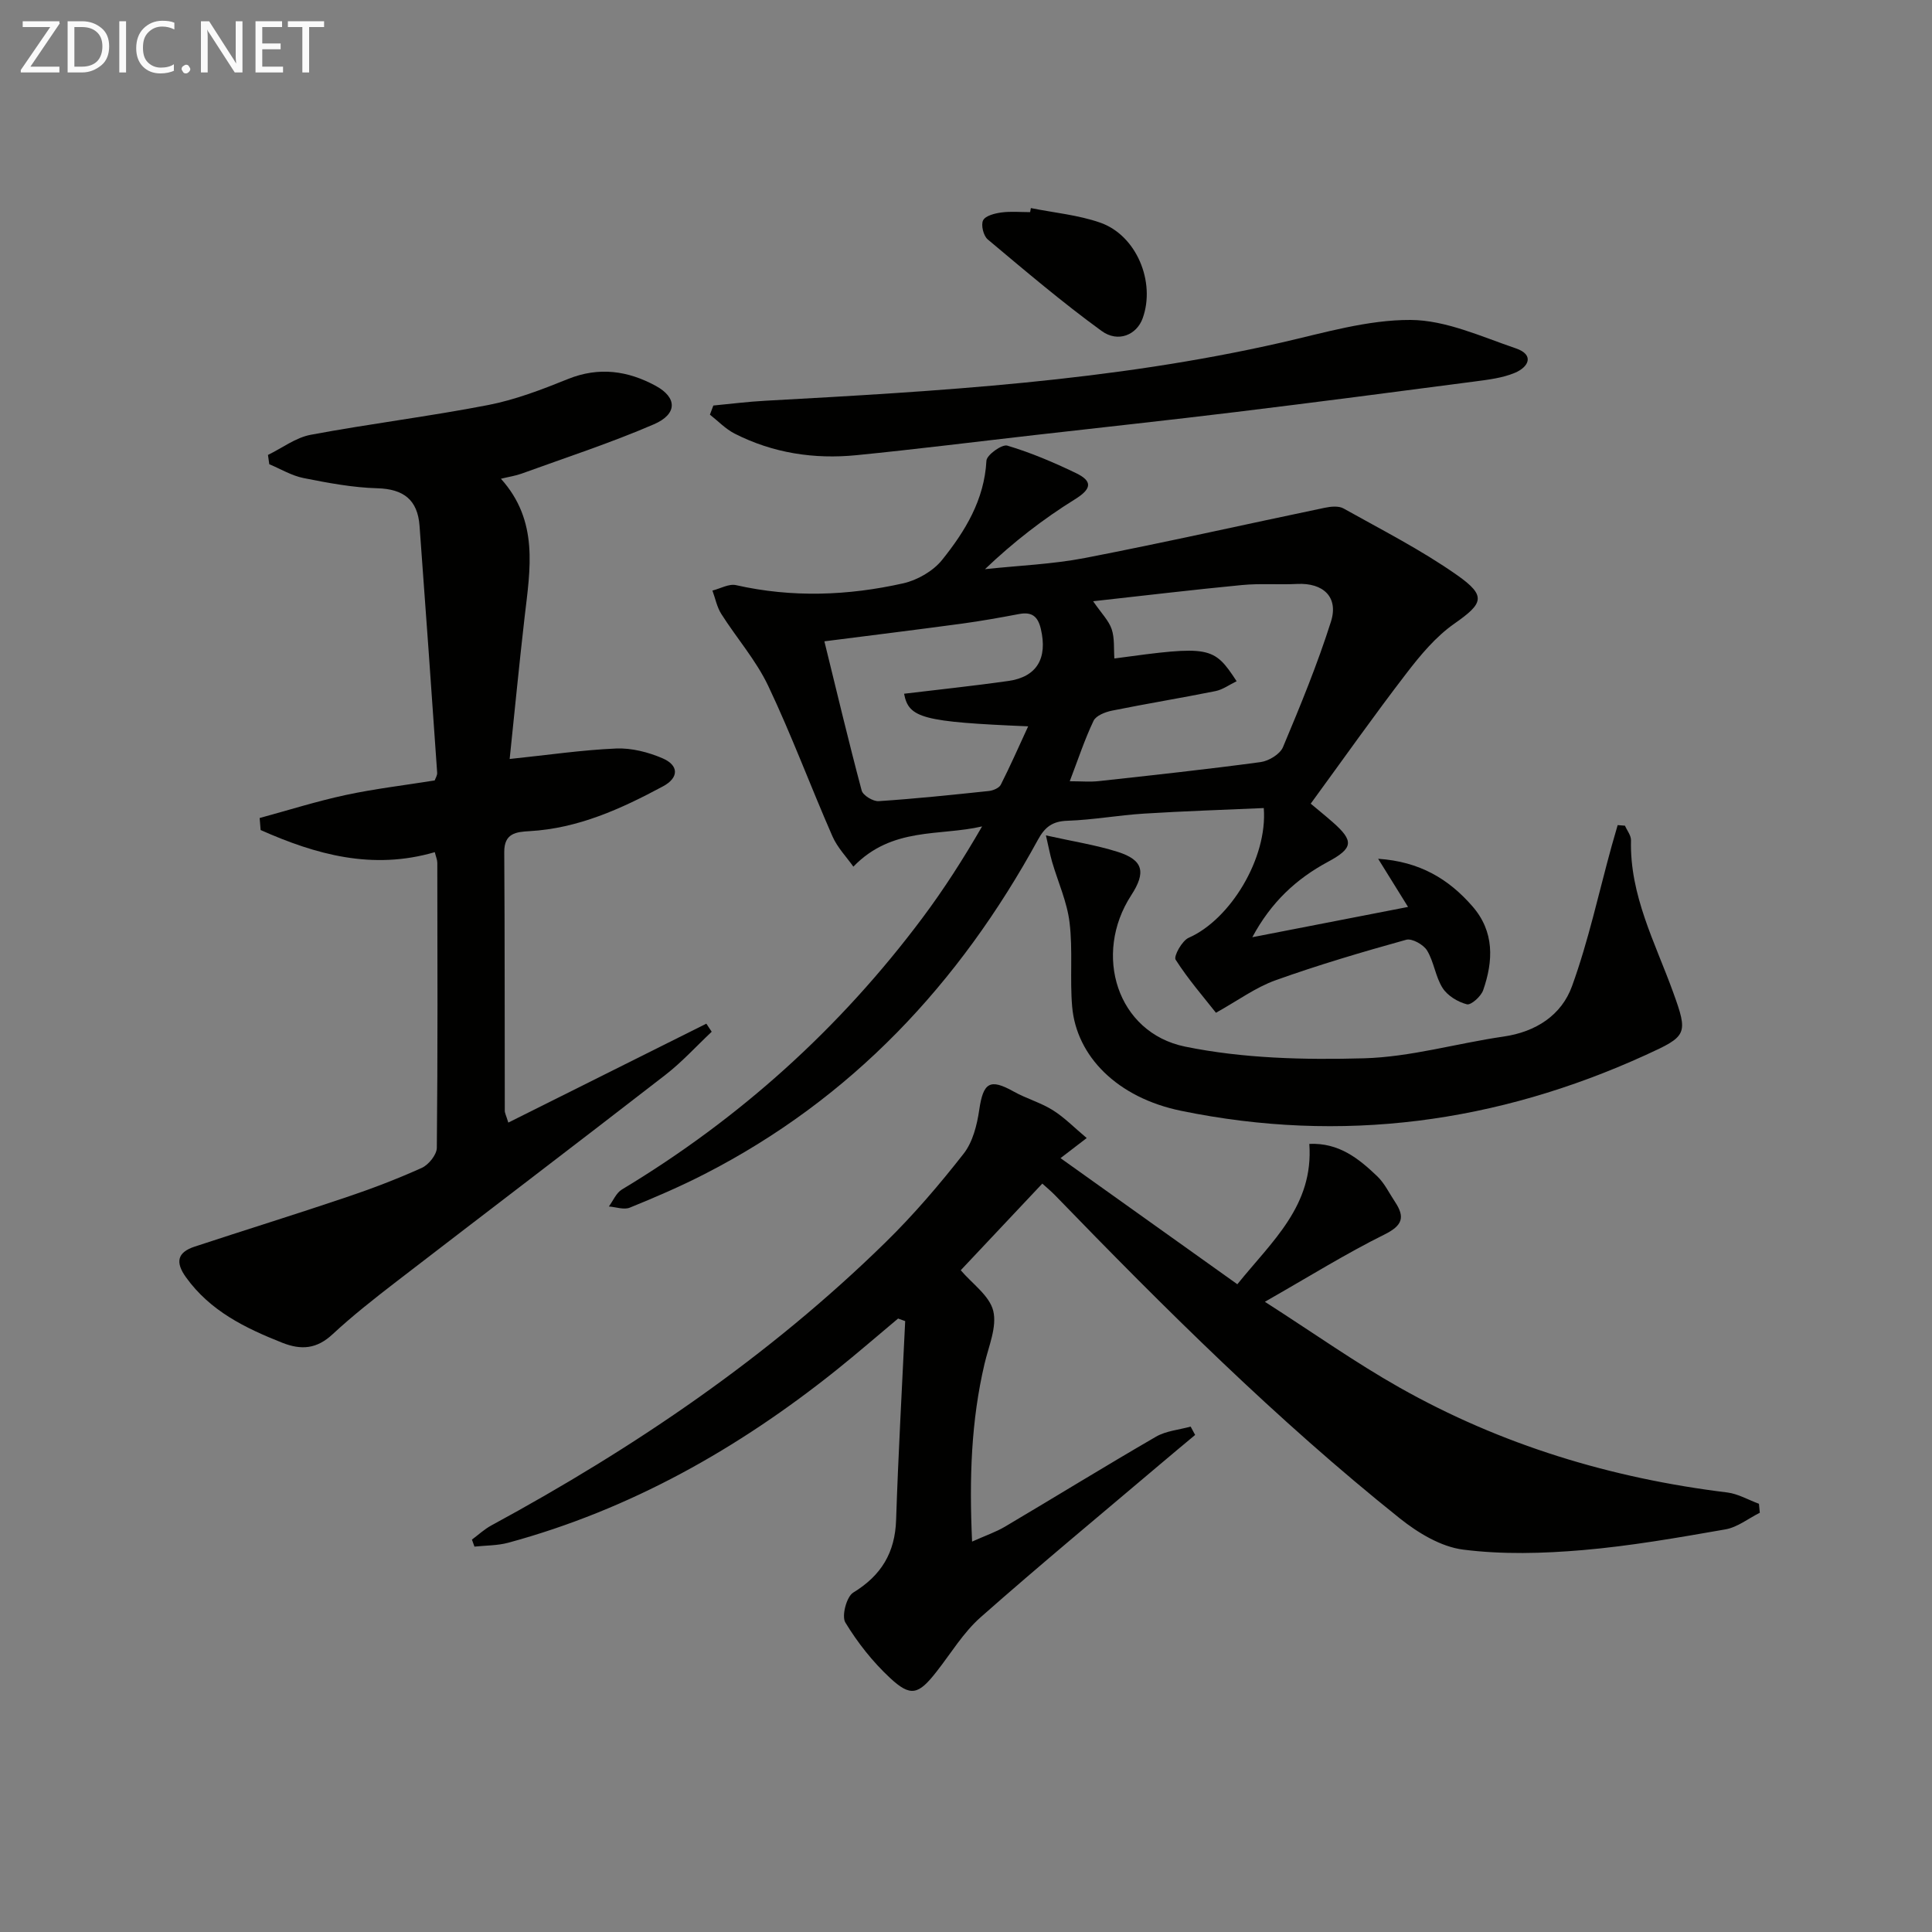 <svg enable-background="new 0 0 400 400" viewBox="0 0 400 400" xmlns="http://www.w3.org/2000/svg"><rect x="0" y="0" width="400" height="400" fill="#808080" stroke="none"/><path d="m261.65 167.3c-8.25.37-16.53.63-24.8 1.15-5.3.33-10.56 1.3-15.86 1.48-3.11.1-4.67 1.31-6.1 3.94-16.28 29.78-38.57 53.62-69.06 69.23-5.02 2.57-10.21 4.81-15.44 6.93-1.21.49-2.87-.13-4.33-.24.88-1.19 1.51-2.8 2.69-3.51 24.41-14.69 45.17-33.42 62.22-56.22 4.46-5.96 8.48-12.25 12.36-18.96-8.8 2.05-18.62.02-26.65 8.33-1.42-2.01-3.32-3.96-4.34-6.3-4.53-10.34-8.46-20.96-13.3-31.15-2.52-5.3-6.54-9.88-9.71-14.88-.9-1.42-1.23-3.21-1.83-4.83 1.64-.41 3.43-1.46 4.9-1.12 11.59 2.62 23.16 2.19 34.61-.38 2.92-.66 6.16-2.52 8.02-4.82 4.79-5.96 8.77-12.45 9.2-20.57.06-1.19 3.22-3.45 4.32-3.12 4.87 1.45 9.61 3.47 14.2 5.68 3.41 1.64 3.39 3.21-.19 5.43-6.58 4.09-12.74 8.85-18.63 14.47 6.93-.75 13.95-1.01 20.77-2.33 16.57-3.21 33.04-6.93 49.57-10.38 1.25-.26 2.88-.43 3.89.14 7.93 4.44 16.1 8.59 23.51 13.8 6.18 4.34 5.39 5.88-.59 10.07-3.84 2.69-7.03 6.53-9.92 10.3-6.66 8.66-12.96 17.6-19.79 26.95 1.1.93 2.84 2.33 4.52 3.8 4.48 3.93 4.3 5.41-.95 8.24-6.55 3.52-11.77 8.35-15.66 15.61 11.05-2.15 21.36-4.15 32.24-6.27-2.09-3.37-3.88-6.24-6.19-9.97 8.63.58 14.61 4.2 19.52 9.84 4.58 5.25 4.34 11.3 2.22 17.38-.45 1.28-2.51 3.13-3.37 2.91-1.87-.48-4-1.77-5.02-3.37-1.49-2.32-1.78-5.4-3.22-7.77-.75-1.23-3.14-2.56-4.33-2.22-9.1 2.53-18.18 5.21-27.06 8.39-4.12 1.48-7.79 4.2-12.32 6.72-2.55-3.24-5.75-6.92-8.35-10.99-.45-.71 1.33-3.94 2.72-4.54 8.58-3.77 16.35-16.47 15.53-26.85zm-40.17-5.55c2.4 0 4.23.17 6.02-.03 11.18-1.23 22.36-2.43 33.51-3.94 1.69-.23 4.01-1.64 4.62-3.1 3.59-8.55 7.13-17.15 9.93-25.98 1.62-5.1-1.62-8.07-7-7.8-3.82.19-7.67-.14-11.46.23-10.14.97-20.25 2.19-30.78 3.35 1.75 2.54 3.24 4.01 3.84 5.78.63 1.87.41 4.03.56 6.07 19.79-2.69 20.55-2.56 25.31 4.71-1.5.72-2.88 1.75-4.4 2.05-7.11 1.43-14.28 2.6-21.4 4.04-1.39.28-3.3 1.02-3.82 2.1-1.84 3.85-3.18 7.95-4.93 12.52zm-34.3-18.12c7.19-.87 14.4-1.62 21.57-2.64 5.95-.84 8.16-4.71 6.75-10.76-.62-2.65-1.88-3.6-4.52-3.1-3.91.74-7.83 1.44-11.77 1.98-9.48 1.28-18.97 2.45-28.53 3.67 2.56 10.41 5 20.69 7.72 30.89.27 1.01 2.35 2.27 3.5 2.2 7.62-.5 15.21-1.3 22.81-2.1.89-.09 2.14-.61 2.49-1.3 1.96-3.86 3.7-7.83 5.67-12.09-21.87-.92-24.73-1.7-25.69-6.75z" fill="#010100"/><path d="m364.35 313.2c-2.36 1.18-4.62 3-7.11 3.44-9.8 1.71-19.63 3.44-29.53 4.29-8.22.7-16.64.94-24.78-.1-4.6-.58-9.36-3.47-13.12-6.47-25.54-20.42-48.67-43.45-71.38-66.9-.8-.82-1.69-1.56-2.63-2.41-5.84 6.2-11.52 12.23-16.89 17.94 2.37 2.79 5.96 5.26 6.73 8.41.81 3.33-.96 7.33-1.81 10.99-2.75 11.72-3.18 23.55-2.57 36.78 2.86-1.28 4.95-1.99 6.81-3.09 10.44-6.18 20.77-12.55 31.27-18.63 2.09-1.21 4.77-1.42 7.17-2.09.31.58.62 1.15.93 1.73-2.43 2.03-4.87 4.05-7.28 6.1-12.42 10.52-24.97 20.9-37.17 31.68-3.56 3.15-6.11 7.44-9.09 11.23-3.74 4.78-5.34 5.3-9.65 1.28-3.57-3.32-6.7-7.29-9.23-11.46-.81-1.33.25-5.35 1.63-6.19 5.81-3.55 8.66-8.25 8.88-15.05.45-13.73 1.23-27.44 1.88-41.16-.49-.18-.98-.35-1.47-.53-4.26 3.56-8.45 7.2-12.78 10.67-20.34 16.27-42.63 28.87-67.91 35.74-2.25.61-4.68.56-7.02.81-.17-.48-.35-.97-.52-1.45 1.33-.99 2.57-2.15 4.01-2.93 29.69-16.1 57.45-34.93 81.64-58.64 5.81-5.69 11.14-11.93 16.15-18.33 1.89-2.41 2.77-5.93 3.23-9.07.83-5.68 2.2-6.55 7.11-3.81 2.6 1.46 5.57 2.28 8.09 3.85 2.41 1.5 4.44 3.6 7.05 5.79-2.08 1.59-3.33 2.55-5.42 4.16 12.28 8.75 24.25 17.29 36.61 26.11 7.2-8.95 15.82-16.26 14.9-29.06 6.17-.27 10.25 3.07 14.05 6.69 1.53 1.46 2.49 3.51 3.69 5.31 2.12 3.19 1.56 4.91-2.2 6.77-7.95 3.94-15.51 8.66-24.74 13.92 10.24 6.57 18.78 12.62 27.85 17.74 21.08 11.91 43.86 18.8 67.88 21.74 2.25.28 4.37 1.54 6.56 2.34.06.62.12 1.24.18 1.86z" fill="#010100"/><path d="m105.24 232.42c13.96-6.97 27.48-13.73 41-20.48.37.56.74 1.12 1.11 1.67-3.18 2.99-6.14 6.26-9.58 8.93-18.55 14.38-37.24 28.58-55.83 42.9-4.48 3.45-8.95 6.97-13.09 10.81-3.27 3.04-6.46 3.32-10.44 1.74-7.66-3.04-14.87-6.55-19.89-13.52-2.28-3.16-1.8-5.19 1.78-6.37 10.4-3.43 20.87-6.67 31.24-10.17 5.35-1.8 10.64-3.81 15.78-6.13 1.42-.64 3.11-2.73 3.12-4.17.2-19.66.13-39.33.1-58.99 0-.62-.28-1.23-.52-2.21-12.95 3.78-24.66.48-36.06-4.58-.07-.83-.14-1.66-.2-2.49 5.93-1.61 11.8-3.47 17.8-4.76 5.99-1.29 12.09-2 18.44-3.02.14-.42.55-1.03.51-1.6-1.18-17.05-2.39-34.1-3.65-51.14-.4-5.33-3.28-7.6-8.73-7.75-5.11-.14-10.23-1.11-15.27-2.11-2.46-.49-4.75-1.88-7.11-2.87-.09-.64-.18-1.28-.27-1.92 2.94-1.43 5.74-3.59 8.84-4.17 12.22-2.29 24.59-3.8 36.79-6.17 5.64-1.1 11.14-3.22 16.49-5.38 6.42-2.59 12.42-1.71 18.17 1.42 4.46 2.43 4.5 5.85-.4 7.96-8.94 3.86-18.24 6.89-27.41 10.22-1.22.44-2.53.63-4.25 1.05 7.88 8.75 6.06 18.7 4.91 28.6-1.12 9.7-2.05 19.41-3.1 29.42 7.98-.83 15-1.87 22.06-2.17 3.18-.13 6.62.75 9.58 2.02 3.43 1.47 3.41 4.03.13 5.8-8.67 4.66-17.58 8.72-27.65 9.29-2.76.16-5.27.4-5.24 4.34.12 17.83.07 35.66.11 53.49-.03.46.24.92.73 2.51z" fill="#010100"/><path d="m336.43 170.95c.44 1.01 1.28 2.03 1.25 3.04-.28 11.37 4.99 21.14 8.71 31.4 3.19 8.78 2.91 9.13-5.69 13.05-30.82 14.05-62.92 18.38-96.17 11.54-13.24-2.72-21.65-11.3-22.55-21.55-.5-5.79.16-11.69-.54-17.44-.51-4.26-2.39-8.36-3.61-12.54-.45-1.56-.74-3.16-1.28-5.49 5.68 1.27 10.4 1.99 14.89 3.42 5.27 1.68 5.87 4.2 2.77 8.97-7.97 12.25-2.94 28.45 11.15 31.34 12.02 2.46 24.67 2.76 37 2.42 9.67-.26 19.26-3.1 28.93-4.5 6.72-.97 12.01-4.44 14.18-10.44 3.42-9.43 5.53-19.32 8.21-29.02.4-1.45.82-2.88 1.24-4.32.5.03 1.01.08 1.51.12z" fill="#010100"/><path d="m147.69 83.96c3.59-.34 7.16-.8 10.76-.99 35.84-1.97 71.65-4.02 106.82-12.04 8.85-2.02 17.86-4.73 26.78-4.69 7.28.04 14.64 3.45 21.78 5.88 3.9 1.33 2.69 3.87-.22 5.08-2.54 1.06-5.42 1.4-8.19 1.77-16.46 2.16-32.93 4.31-49.42 6.32-13.84 1.69-27.71 3.18-41.57 4.76-12.37 1.41-24.72 2.96-37.11 4.19-8.76.87-17.29-.43-25.21-4.46-1.89-.96-3.43-2.6-5.13-3.93.24-.63.48-1.26.71-1.89z" fill="#010100"/><path d="m213.43 43.08c4.81.97 9.81 1.42 14.4 3.03 7.48 2.64 11.45 12.28 8.75 19.78-1.22 3.41-5.07 5.14-8.52 2.62-8.14-5.92-15.84-12.47-23.56-18.94-.89-.74-1.44-3-.96-3.95.48-.96 2.41-1.44 3.78-1.63 1.95-.26 3.97-.07 5.96-.07.04-.27.1-.56.15-.84z" fill="#010100"/><g fill="#fafafa"><path d="m12.4 4.8-6.1 9h6v1.2h-8v-.5l6.1-8.9h-5.7v-1.2h7.6v.4z"/><path d="m14 15v-10.6h3c1.6 0 2.9.5 4 1.4s1.6 2.2 1.6 3.8-.5 3-1.6 3.9-2.4 1.5-4 1.5zm1.4-9.4v8.2h1.6c1.3 0 2.4-.4 3.1-1.1s1.1-1.8 1.1-3.1-.4-2.3-1.2-3-1.8-1-3.1-1z"/><path d="m26.1 4.4v10.6h-1.4v-10.6z"/><path d="m36.1 14.6c-.8.4-1.8.6-2.9.6-1.5 0-2.7-.5-3.6-1.4s-1.4-2.2-1.4-3.8c0-1.7.5-3.1 1.5-4.1s2.3-1.6 3.9-1.6c1 0 1.8.1 2.5.4v1.4c-.8-.4-1.6-.6-2.5-.6-1.2 0-2.1.4-2.9 1.2s-1.1 1.8-1.1 3.2c0 1.3.3 2.3 1 3s1.6 1.1 2.7 1.1c1 0 2-.2 2.7-.7v1.3z"/><path d="m37.6 14.3c0-.2.1-.5.3-.6s.4-.3.6-.3c.3 0 .5.1.6.3s.3.4.3.6-.1.4-.3.6-.4.3-.6.3c-.3 0-.5-.1-.6-.3s-.3-.4-.3-.6z"/><path d="m50.2 15h-1.6l-5.3-8.2c-.2-.2-.3-.5-.4-.7 0 .2.1.7.1 1.5v7.4h-1.4v-10.6h1.7l5.2 8.1c.2.4.4.6.4.7 0-.3-.1-.8-.1-1.5v-7.3h1.4z"/><path d="m58.6 15h-5.7v-10.6h5.5v1.2h-4.1v3.4h3.8v1.2h-3.8v3.6h4.3z"/><path d="m67.1 5.6h-3.1v9.4h-1.4v-9.4h-3v-1.2h7.5z"/></g></svg>